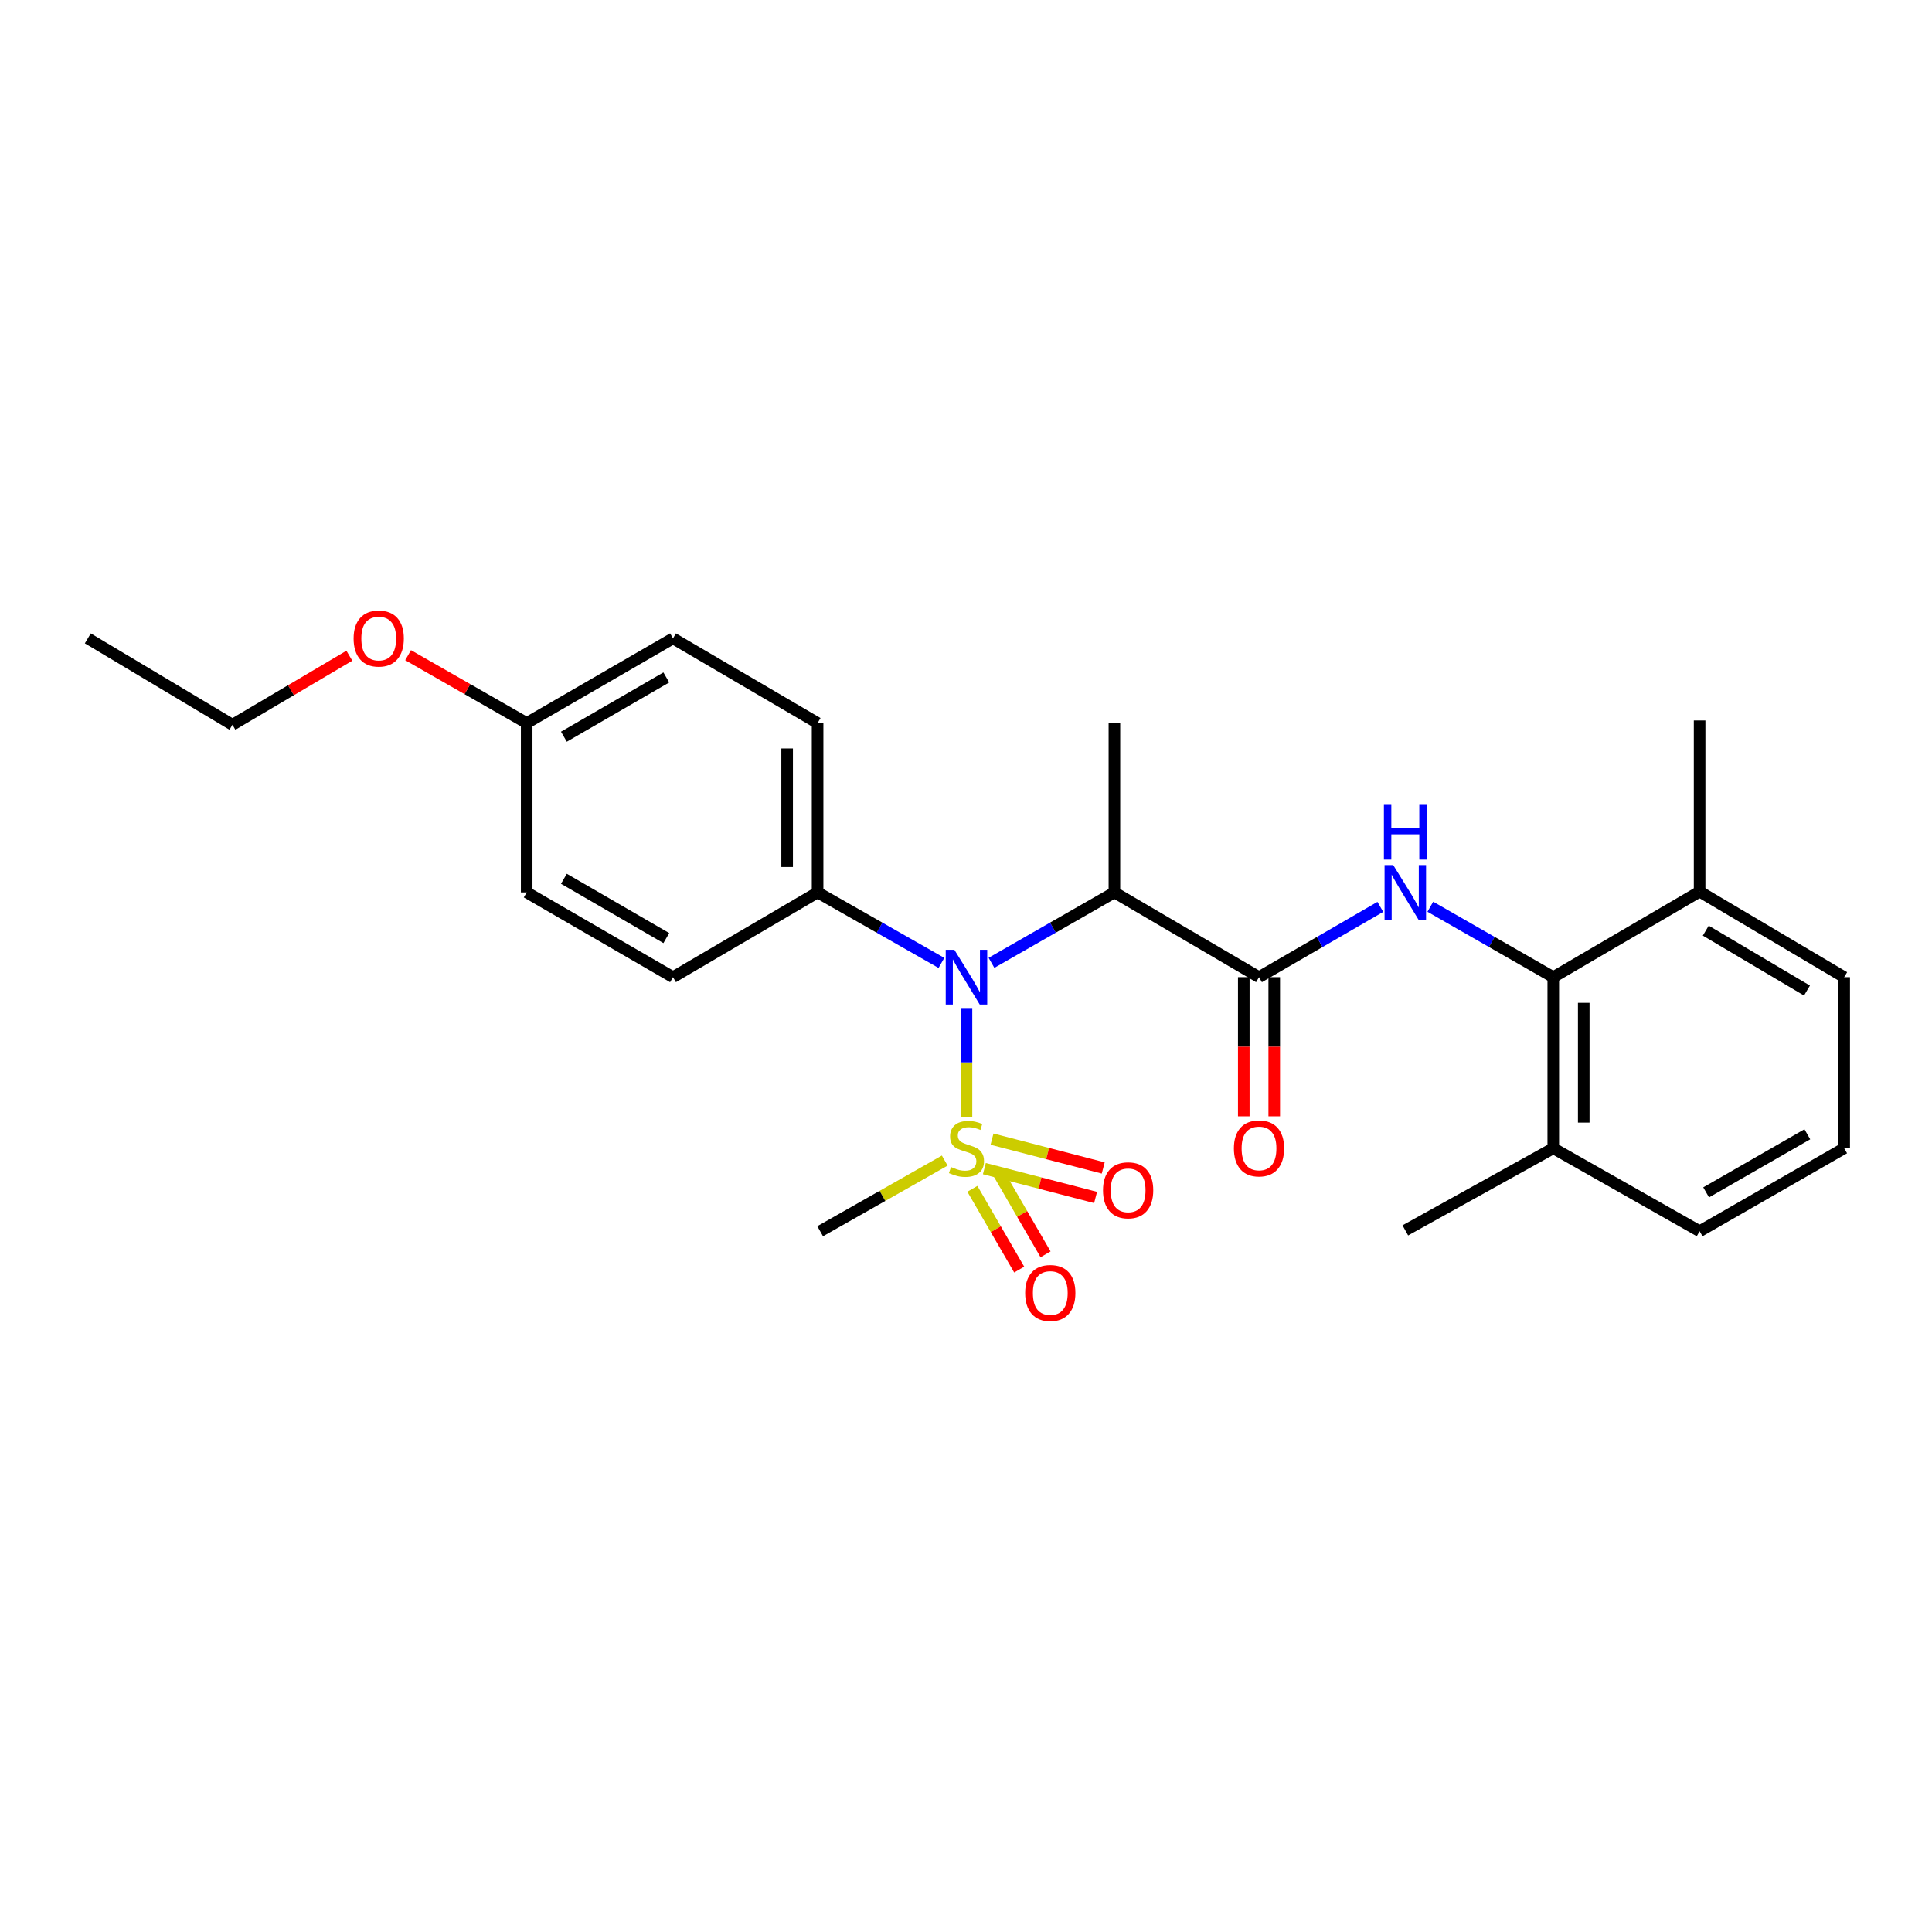 <?xml version='1.0' encoding='iso-8859-1'?>
<svg version='1.1' baseProfile='full'
              xmlns='http://www.w3.org/2000/svg'
                      xmlns:rdkit='http://www.rdkit.org/xml'
                      xmlns:xlink='http://www.w3.org/1999/xlink'
                  xml:space='preserve'
width='1000px' height='1000px' viewBox='0 0 1000 1000'>
<!-- END OF HEADER -->
<rect style='opacity:1.0;fill:#FFFFFF;stroke:none' width='1000' height='1000' x='0' y='0'> </rect>
<path class='bond-0' d='M 500.245,578.002 L 500.245,549.875' style='fill:none;fill-rule:evenodd;stroke:#CCCC00;stroke-width:6px;stroke-linecap:butt;stroke-linejoin:miter;stroke-opacity:1' />
<path class='bond-0' d='M 500.245,549.875 L 500.245,521.748' style='fill:none;fill-rule:evenodd;stroke:#0000FF;stroke-width:6px;stroke-linecap:butt;stroke-linejoin:miter;stroke-opacity:1' />
<path class='bond-5' d='M 509.508,604.881 L 538.289,612.341' style='fill:none;fill-rule:evenodd;stroke:#CCCC00;stroke-width:6px;stroke-linecap:butt;stroke-linejoin:miter;stroke-opacity:1' />
<path class='bond-5' d='M 538.289,612.341 L 567.07,619.802' style='fill:none;fill-rule:evenodd;stroke:#FF0000;stroke-width:6px;stroke-linecap:butt;stroke-linejoin:miter;stroke-opacity:1' />
<path class='bond-5' d='M 513.464,589.618 L 542.245,597.078' style='fill:none;fill-rule:evenodd;stroke:#CCCC00;stroke-width:6px;stroke-linecap:butt;stroke-linejoin:miter;stroke-opacity:1' />
<path class='bond-5' d='M 542.245,597.078 L 571.026,604.539' style='fill:none;fill-rule:evenodd;stroke:#FF0000;stroke-width:6px;stroke-linecap:butt;stroke-linejoin:miter;stroke-opacity:1' />
<path class='bond-6' d='M 503.302,615.332 L 515.419,636.237' style='fill:none;fill-rule:evenodd;stroke:#CCCC00;stroke-width:6px;stroke-linecap:butt;stroke-linejoin:miter;stroke-opacity:1' />
<path class='bond-6' d='M 515.419,636.237 L 527.535,657.142' style='fill:none;fill-rule:evenodd;stroke:#FF0000;stroke-width:6px;stroke-linecap:butt;stroke-linejoin:miter;stroke-opacity:1' />
<path class='bond-6' d='M 516.944,607.425 L 529.06,628.33' style='fill:none;fill-rule:evenodd;stroke:#CCCC00;stroke-width:6px;stroke-linecap:butt;stroke-linejoin:miter;stroke-opacity:1' />
<path class='bond-6' d='M 529.06,628.33 L 541.177,649.236' style='fill:none;fill-rule:evenodd;stroke:#FF0000;stroke-width:6px;stroke-linecap:butt;stroke-linejoin:miter;stroke-opacity:1' />
<path class='bond-13' d='M 488.989,600.72 L 456.753,619.002' style='fill:none;fill-rule:evenodd;stroke:#CCCC00;stroke-width:6px;stroke-linecap:butt;stroke-linejoin:miter;stroke-opacity:1' />
<path class='bond-13' d='M 456.753,619.002 L 424.517,637.285' style='fill:none;fill-rule:evenodd;stroke:#000000;stroke-width:6px;stroke-linecap:butt;stroke-linejoin:miter;stroke-opacity:1' />
<path class='bond-2' d='M 513.191,498.366 L 545.003,480.14' style='fill:none;fill-rule:evenodd;stroke:#0000FF;stroke-width:6px;stroke-linecap:butt;stroke-linejoin:miter;stroke-opacity:1' />
<path class='bond-2' d='M 545.003,480.14 L 576.815,461.914' style='fill:none;fill-rule:evenodd;stroke:#000000;stroke-width:6px;stroke-linecap:butt;stroke-linejoin:miter;stroke-opacity:1' />
<path class='bond-7' d='M 487.288,498.407 L 455.237,480.16' style='fill:none;fill-rule:evenodd;stroke:#0000FF;stroke-width:6px;stroke-linecap:butt;stroke-linejoin:miter;stroke-opacity:1' />
<path class='bond-7' d='M 455.237,480.16 L 423.185,461.914' style='fill:none;fill-rule:evenodd;stroke:#000000;stroke-width:6px;stroke-linecap:butt;stroke-linejoin:miter;stroke-opacity:1' />
<path class='bond-1' d='M 651.658,505.783 L 576.815,461.914' style='fill:none;fill-rule:evenodd;stroke:#000000;stroke-width:6px;stroke-linecap:butt;stroke-linejoin:miter;stroke-opacity:1' />
<path class='bond-3' d='M 651.658,505.783 L 683.058,487.593' style='fill:none;fill-rule:evenodd;stroke:#000000;stroke-width:6px;stroke-linecap:butt;stroke-linejoin:miter;stroke-opacity:1' />
<path class='bond-3' d='M 683.058,487.593 L 714.459,469.403' style='fill:none;fill-rule:evenodd;stroke:#0000FF;stroke-width:6px;stroke-linecap:butt;stroke-linejoin:miter;stroke-opacity:1' />
<path class='bond-8' d='M 643.774,505.783 L 643.774,541.792' style='fill:none;fill-rule:evenodd;stroke:#000000;stroke-width:6px;stroke-linecap:butt;stroke-linejoin:miter;stroke-opacity:1' />
<path class='bond-8' d='M 643.774,541.792 L 643.774,577.802' style='fill:none;fill-rule:evenodd;stroke:#FF0000;stroke-width:6px;stroke-linecap:butt;stroke-linejoin:miter;stroke-opacity:1' />
<path class='bond-8' d='M 659.542,505.783 L 659.542,541.792' style='fill:none;fill-rule:evenodd;stroke:#000000;stroke-width:6px;stroke-linecap:butt;stroke-linejoin:miter;stroke-opacity:1' />
<path class='bond-8' d='M 659.542,541.792 L 659.542,577.802' style='fill:none;fill-rule:evenodd;stroke:#FF0000;stroke-width:6px;stroke-linecap:butt;stroke-linejoin:miter;stroke-opacity:1' />
<path class='bond-17' d='M 576.815,461.914 L 576.815,374.246' style='fill:none;fill-rule:evenodd;stroke:#000000;stroke-width:6px;stroke-linecap:butt;stroke-linejoin:miter;stroke-opacity:1' />
<path class='bond-4' d='M 740.333,469.33 L 772.153,487.556' style='fill:none;fill-rule:evenodd;stroke:#0000FF;stroke-width:6px;stroke-linecap:butt;stroke-linejoin:miter;stroke-opacity:1' />
<path class='bond-4' d='M 772.153,487.556 L 803.973,505.783' style='fill:none;fill-rule:evenodd;stroke:#000000;stroke-width:6px;stroke-linecap:butt;stroke-linejoin:miter;stroke-opacity:1' />
<path class='bond-9' d='M 803.973,505.783 L 803.973,594.336' style='fill:none;fill-rule:evenodd;stroke:#000000;stroke-width:6px;stroke-linecap:butt;stroke-linejoin:miter;stroke-opacity:1' />
<path class='bond-9' d='M 819.741,519.066 L 819.741,581.053' style='fill:none;fill-rule:evenodd;stroke:#000000;stroke-width:6px;stroke-linecap:butt;stroke-linejoin:miter;stroke-opacity:1' />
<path class='bond-10' d='M 803.973,505.783 L 879.719,461.493' style='fill:none;fill-rule:evenodd;stroke:#000000;stroke-width:6px;stroke-linecap:butt;stroke-linejoin:miter;stroke-opacity:1' />
<path class='bond-11' d='M 423.185,461.914 L 423.185,374.246' style='fill:none;fill-rule:evenodd;stroke:#000000;stroke-width:6px;stroke-linecap:butt;stroke-linejoin:miter;stroke-opacity:1' />
<path class='bond-11' d='M 407.418,448.764 L 407.418,387.396' style='fill:none;fill-rule:evenodd;stroke:#000000;stroke-width:6px;stroke-linecap:butt;stroke-linejoin:miter;stroke-opacity:1' />
<path class='bond-12' d='M 423.185,461.914 L 348.342,505.783' style='fill:none;fill-rule:evenodd;stroke:#000000;stroke-width:6px;stroke-linecap:butt;stroke-linejoin:miter;stroke-opacity:1' />
<path class='bond-20' d='M 803.973,594.336 L 879.719,637.285' style='fill:none;fill-rule:evenodd;stroke:#000000;stroke-width:6px;stroke-linecap:butt;stroke-linejoin:miter;stroke-opacity:1' />
<path class='bond-23' d='M 803.973,594.336 L 727.387,636.847' style='fill:none;fill-rule:evenodd;stroke:#000000;stroke-width:6px;stroke-linecap:butt;stroke-linejoin:miter;stroke-opacity:1' />
<path class='bond-21' d='M 879.719,461.493 L 954.545,505.783' style='fill:none;fill-rule:evenodd;stroke:#000000;stroke-width:6px;stroke-linecap:butt;stroke-linejoin:miter;stroke-opacity:1' />
<path class='bond-21' d='M 882.912,481.706 L 935.29,512.708' style='fill:none;fill-rule:evenodd;stroke:#000000;stroke-width:6px;stroke-linecap:butt;stroke-linejoin:miter;stroke-opacity:1' />
<path class='bond-22' d='M 879.719,461.493 L 879.719,372.914' style='fill:none;fill-rule:evenodd;stroke:#000000;stroke-width:6px;stroke-linecap:butt;stroke-linejoin:miter;stroke-opacity:1' />
<path class='bond-16' d='M 423.185,374.246 L 348.342,330.421' style='fill:none;fill-rule:evenodd;stroke:#000000;stroke-width:6px;stroke-linecap:butt;stroke-linejoin:miter;stroke-opacity:1' />
<path class='bond-15' d='M 348.342,505.783 L 272.613,461.914' style='fill:none;fill-rule:evenodd;stroke:#000000;stroke-width:6px;stroke-linecap:butt;stroke-linejoin:miter;stroke-opacity:1' />
<path class='bond-15' d='M 344.886,485.559 L 291.876,454.851' style='fill:none;fill-rule:evenodd;stroke:#000000;stroke-width:6px;stroke-linecap:butt;stroke-linejoin:miter;stroke-opacity:1' />
<path class='bond-14' d='M 272.613,374.246 L 272.613,461.914' style='fill:none;fill-rule:evenodd;stroke:#000000;stroke-width:6px;stroke-linecap:butt;stroke-linejoin:miter;stroke-opacity:1' />
<path class='bond-18' d='M 272.613,374.246 L 241.923,356.684' style='fill:none;fill-rule:evenodd;stroke:#000000;stroke-width:6px;stroke-linecap:butt;stroke-linejoin:miter;stroke-opacity:1' />
<path class='bond-18' d='M 241.923,356.684 L 211.233,339.122' style='fill:none;fill-rule:evenodd;stroke:#FF0000;stroke-width:6px;stroke-linecap:butt;stroke-linejoin:miter;stroke-opacity:1' />
<path class='bond-26' d='M 272.613,374.246 L 348.342,330.421' style='fill:none;fill-rule:evenodd;stroke:#000000;stroke-width:6px;stroke-linecap:butt;stroke-linejoin:miter;stroke-opacity:1' />
<path class='bond-26' d='M 291.87,381.319 L 344.88,350.642' style='fill:none;fill-rule:evenodd;stroke:#000000;stroke-width:6px;stroke-linecap:butt;stroke-linejoin:miter;stroke-opacity:1' />
<path class='bond-24' d='M 180.828,339.398 L 150.572,357.269' style='fill:none;fill-rule:evenodd;stroke:#FF0000;stroke-width:6px;stroke-linecap:butt;stroke-linejoin:miter;stroke-opacity:1' />
<path class='bond-24' d='M 150.572,357.269 L 120.316,375.139' style='fill:none;fill-rule:evenodd;stroke:#000000;stroke-width:6px;stroke-linecap:butt;stroke-linejoin:miter;stroke-opacity:1' />
<path class='bond-19' d='M 954.545,594.336 L 954.545,505.783' style='fill:none;fill-rule:evenodd;stroke:#000000;stroke-width:6px;stroke-linecap:butt;stroke-linejoin:miter;stroke-opacity:1' />
<path class='bond-27' d='M 954.545,594.336 L 879.719,637.285' style='fill:none;fill-rule:evenodd;stroke:#000000;stroke-width:6px;stroke-linecap:butt;stroke-linejoin:miter;stroke-opacity:1' />
<path class='bond-27' d='M 935.472,587.103 L 883.094,617.167' style='fill:none;fill-rule:evenodd;stroke:#000000;stroke-width:6px;stroke-linecap:butt;stroke-linejoin:miter;stroke-opacity:1' />
<path class='bond-25' d='M 120.316,375.139 L 45.455,330.421' style='fill:none;fill-rule:evenodd;stroke:#000000;stroke-width:6px;stroke-linecap:butt;stroke-linejoin:miter;stroke-opacity:1' />
<path  class='atom-0' d='M 492.245 604.056
Q 492.565 604.176, 493.885 604.736
Q 495.205 605.296, 496.645 605.656
Q 498.125 605.976, 499.565 605.976
Q 502.245 605.976, 503.805 604.696
Q 505.365 603.376, 505.365 601.096
Q 505.365 599.536, 504.565 598.576
Q 503.805 597.616, 502.605 597.096
Q 501.405 596.576, 499.405 595.976
Q 496.885 595.216, 495.365 594.496
Q 493.885 593.776, 492.805 592.256
Q 491.765 590.736, 491.765 588.176
Q 491.765 584.616, 494.165 582.416
Q 496.605 580.216, 501.405 580.216
Q 504.685 580.216, 508.405 581.776
L 507.485 584.856
Q 504.085 583.456, 501.525 583.456
Q 498.765 583.456, 497.245 584.616
Q 495.725 585.736, 495.765 587.696
Q 495.765 589.216, 496.525 590.136
Q 497.325 591.056, 498.445 591.576
Q 499.605 592.096, 501.525 592.696
Q 504.085 593.496, 505.605 594.296
Q 507.125 595.096, 508.205 596.736
Q 509.325 598.336, 509.325 601.096
Q 509.325 605.016, 506.685 607.136
Q 504.085 609.216, 499.725 609.216
Q 497.205 609.216, 495.285 608.656
Q 493.405 608.136, 491.165 607.216
L 492.245 604.056
' fill='#CCCC00'/>
<path  class='atom-1' d='M 493.985 491.623
L 503.265 506.623
Q 504.185 508.103, 505.665 510.783
Q 507.145 513.463, 507.225 513.623
L 507.225 491.623
L 510.985 491.623
L 510.985 519.943
L 507.105 519.943
L 497.145 503.543
Q 495.985 501.623, 494.745 499.423
Q 493.545 497.223, 493.185 496.543
L 493.185 519.943
L 489.505 519.943
L 489.505 491.623
L 493.985 491.623
' fill='#0000FF'/>
<path  class='atom-4' d='M 721.127 447.754
L 730.407 462.754
Q 731.327 464.234, 732.807 466.914
Q 734.287 469.594, 734.367 469.754
L 734.367 447.754
L 738.127 447.754
L 738.127 476.074
L 734.247 476.074
L 724.287 459.674
Q 723.127 457.754, 721.887 455.554
Q 720.687 453.354, 720.327 452.674
L 720.327 476.074
L 716.647 476.074
L 716.647 447.754
L 721.127 447.754
' fill='#0000FF'/>
<path  class='atom-4' d='M 716.307 416.602
L 720.147 416.602
L 720.147 428.642
L 734.627 428.642
L 734.627 416.602
L 738.467 416.602
L 738.467 444.922
L 734.627 444.922
L 734.627 431.842
L 720.147 431.842
L 720.147 444.922
L 716.307 444.922
L 716.307 416.602
' fill='#0000FF'/>
<path  class='atom-6' d='M 570.919 616.105
Q 570.919 609.305, 574.279 605.505
Q 577.639 601.705, 583.919 601.705
Q 590.199 601.705, 593.559 605.505
Q 596.919 609.305, 596.919 616.105
Q 596.919 622.985, 593.519 626.905
Q 590.119 630.785, 583.919 630.785
Q 577.679 630.785, 574.279 626.905
Q 570.919 623.025, 570.919 616.105
M 583.919 627.585
Q 588.239 627.585, 590.559 624.705
Q 592.919 621.785, 592.919 616.105
Q 592.919 610.545, 590.559 607.745
Q 588.239 604.905, 583.919 604.905
Q 579.599 604.905, 577.239 607.705
Q 574.919 610.505, 574.919 616.105
Q 574.919 621.825, 577.239 624.705
Q 579.599 627.585, 583.919 627.585
' fill='#FF0000'/>
<path  class='atom-7' d='M 530.624 669.259
Q 530.624 662.459, 533.984 658.659
Q 537.344 654.859, 543.624 654.859
Q 549.904 654.859, 553.264 658.659
Q 556.624 662.459, 556.624 669.259
Q 556.624 676.139, 553.224 680.059
Q 549.824 683.939, 543.624 683.939
Q 537.384 683.939, 533.984 680.059
Q 530.624 676.179, 530.624 669.259
M 543.624 680.739
Q 547.944 680.739, 550.264 677.859
Q 552.624 674.939, 552.624 669.259
Q 552.624 663.699, 550.264 660.899
Q 547.944 658.059, 543.624 658.059
Q 539.304 658.059, 536.944 660.859
Q 534.624 663.659, 534.624 669.259
Q 534.624 674.979, 536.944 677.859
Q 539.304 680.739, 543.624 680.739
' fill='#FF0000'/>
<path  class='atom-9' d='M 638.658 594.416
Q 638.658 587.616, 642.018 583.816
Q 645.378 580.016, 651.658 580.016
Q 657.938 580.016, 661.298 583.816
Q 664.658 587.616, 664.658 594.416
Q 664.658 601.296, 661.258 605.216
Q 657.858 609.096, 651.658 609.096
Q 645.418 609.096, 642.018 605.216
Q 638.658 601.336, 638.658 594.416
M 651.658 605.896
Q 655.978 605.896, 658.298 603.016
Q 660.658 600.096, 660.658 594.416
Q 660.658 588.856, 658.298 586.056
Q 655.978 583.216, 651.658 583.216
Q 647.338 583.216, 644.978 586.016
Q 642.658 588.816, 642.658 594.416
Q 642.658 600.136, 644.978 603.016
Q 647.338 605.896, 651.658 605.896
' fill='#FF0000'/>
<path  class='atom-19' d='M 183.027 330.501
Q 183.027 323.701, 186.387 319.901
Q 189.747 316.101, 196.027 316.101
Q 202.307 316.101, 205.667 319.901
Q 209.027 323.701, 209.027 330.501
Q 209.027 337.381, 205.627 341.301
Q 202.227 345.181, 196.027 345.181
Q 189.787 345.181, 186.387 341.301
Q 183.027 337.421, 183.027 330.501
M 196.027 341.981
Q 200.347 341.981, 202.667 339.101
Q 205.027 336.181, 205.027 330.501
Q 205.027 324.941, 202.667 322.141
Q 200.347 319.301, 196.027 319.301
Q 191.707 319.301, 189.347 322.101
Q 187.027 324.901, 187.027 330.501
Q 187.027 336.221, 189.347 339.101
Q 191.707 341.981, 196.027 341.981
' fill='#FF0000'/>
</svg>
